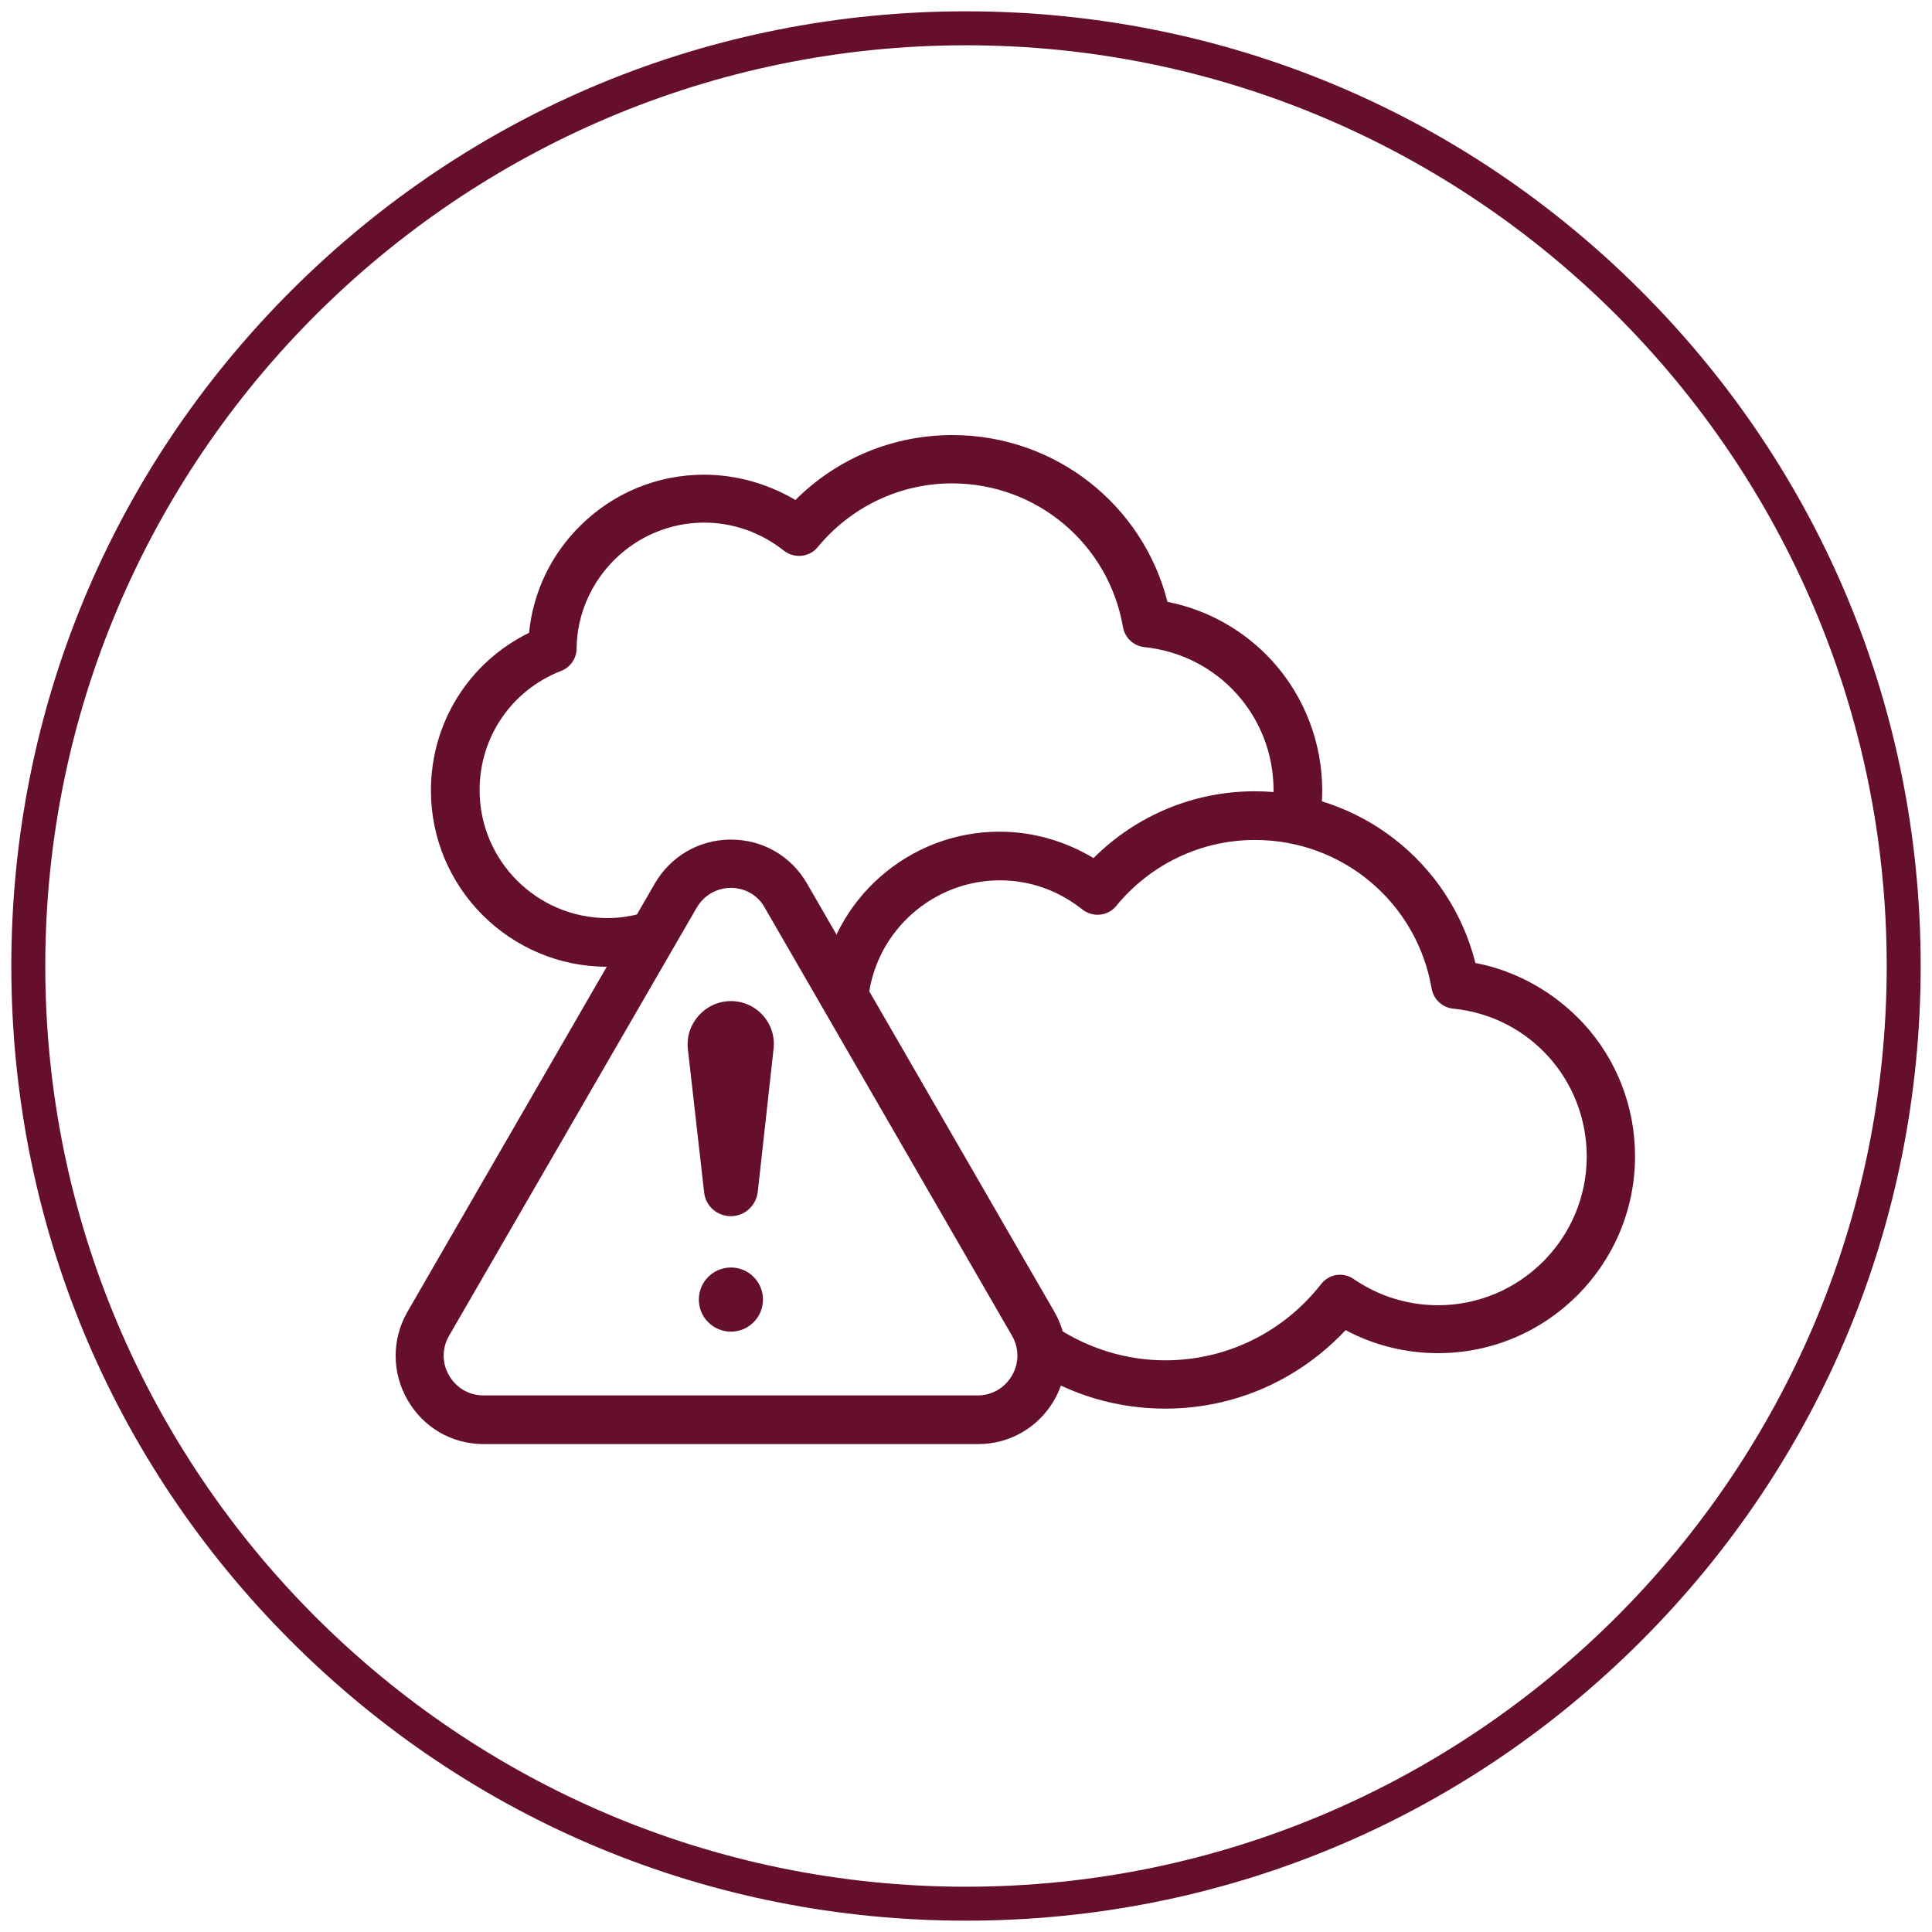 <?xml version="1.0" encoding="UTF-8"?> <svg xmlns="http://www.w3.org/2000/svg" xmlns:xlink="http://www.w3.org/1999/xlink" version="1.1" id="Layer_1" x="0px" y="0px" viewBox="0 0 512 512" style="enable-background:new 0 0 512 512;" xml:space="preserve"> <style type="text/css"> .st0{fill:#660f2c;} </style> <g> <path class="st0" d="M256,509c-67.6,0-131.1-26.3-178.9-74.1S3,323.6,3,256S29.3,124.9,77.1,77.1S188.4,3,256,3 s131.1,26.3,178.9,74.1S509,188.4,509,256s-26.3,131.1-74.1,178.9S323.6,509,256,509z M256,12C121.5,12,12,121.5,12,256 s109.5,244,244,244s244-109.5,244-244S390.5,12,256,12z"></path> </g> <g> <g> <g> <g> <path class="st0" d="M193.7,265.3L193.7,265.3c-6.8,0-12.2,6-11.4,12.8l4.3,37.9c0.4,3.6,3.4,6.3,7.1,6.3l0,0 c3.6,0,6.6-2.7,7.1-6.3L205,278C205.8,271.2,200.5,265.3,193.7,265.3z"></path> </g> <g> <circle class="st0" cx="193.7" cy="344.4" r="8.5"></circle> </g> </g> </g> <g> <path class="st0" d="M160.9,256.2c-25.7,0-46.7-20.9-46.7-46.7c0-18,10.1-34,26-41.8c1.1-10.8,5.8-20.7,13.6-28.4 c8.8-8.7,20.4-13.5,32.8-13.5c8.5,0,16.9,2.4,24.2,6.7c11-11,25.8-17.2,41.6-17.2c27.1,0,50.4,18.3,57,44.2 c10.7,2.1,20.4,7.6,27.8,15.7c8.5,9.4,13.2,21.6,13.2,34.3c0,2.8-0.2,5.5-0.7,8.2c-0.6,3.5-3.9,5.9-7.4,5.3 c-3.5-0.6-5.9-3.9-5.3-7.4c0.3-2,0.5-4.1,0.5-6.2c0-19.6-14.7-35.9-34.2-37.9c-2.9-0.3-5.2-2.5-5.7-5.3 c-3.8-22.1-22.9-38.1-45.3-38.1c-13.8,0-26.8,6.2-35.6,16.9c-2.2,2.7-6.2,3.1-9,0.9c-6.1-4.8-13.4-7.4-21.1-7.4 c-18.4,0-33.6,15-33.8,33.4c0,2.6-1.7,5-4.1,5.9c-13.1,5.1-21.6,17.5-21.6,31.6c0,18.7,15.2,33.9,33.9,33.9c3.2,0,6.4-0.5,9.5-1.4 c3.4-1,7,0.9,8,4.3c1,3.4-0.9,7-4.3,8C169.8,255.5,165.4,256.2,160.9,256.2z"></path> </g> <g> <path class="st0" d="M308.8,373.3c-12.7,0-25-3.6-35.5-10.5c-3-1.9-3.8-5.9-1.9-8.9c1.9-3,5.9-3.8,8.9-1.9 c8.5,5.5,18.4,8.5,28.5,8.5c16.2,0,31.3-7.4,41.3-20.2c2.1-2.7,5.9-3.3,8.7-1.3c6.6,4.5,14.3,6.9,22.3,6.9 c21.7,0,39.4-17.7,39.4-39.4c0-20.3-15.2-37.2-35.4-39.2c-2.9-0.3-5.2-2.5-5.7-5.3c-3.9-22.8-23.6-39.4-46.8-39.4 c-14.3,0-27.7,6.4-36.8,17.5c-2.2,2.7-6.2,3.1-9,0.9c-6.3-5-13.8-7.7-21.8-7.7c-17.6,0-32.6,13.2-34.8,30.6 c-0.4,3.5-3.6,6-7.2,5.6c-3.5-0.4-6-3.6-5.6-7.2c3-23.9,23.4-41.9,47.5-41.9c8.8,0,17.4,2.5,24.9,7c11.3-11.3,26.6-17.7,42.7-17.7 c27.9,0,51.8,18.9,58.5,45.5c11,2.1,21,7.8,28.7,16.1c8.8,9.6,13.6,22.1,13.6,35.1c0,28.8-23.4,52.2-52.2,52.2 c-8.6,0-17-2.1-24.5-6.1C344.1,365.8,327.1,373.3,308.8,373.3z"></path> </g> <g> <g> <path class="st0" d="M259.2,382.7l-131,0c-8.5,0-16-4.4-20.2-11.7c-4.2-7.3-4.2-16.1,0-23.4l65.5-113.4 c4.2-7.3,11.8-11.7,20.2-11.7c8.5,0,16,4.4,20.2,11.7l65.5,113.4c4.2,7.3,4.2,16.1,0,23.4C275.2,378.3,267.6,382.7,259.2,382.7z M193.7,235.3c-3.8,0-7.2,2-9.1,5.3L119,354c-1.9,3.3-1.9,7.2,0,10.5c1.9,3.3,5.3,5.3,9.1,5.3l131,0c3.8,0,7.2-2,9.1-5.3 c1.9-3.3,1.9-7.2,0-10.5l-65.5-113.4C200.9,237.3,197.5,235.3,193.7,235.3z"></path> </g> </g> </g> </svg> 